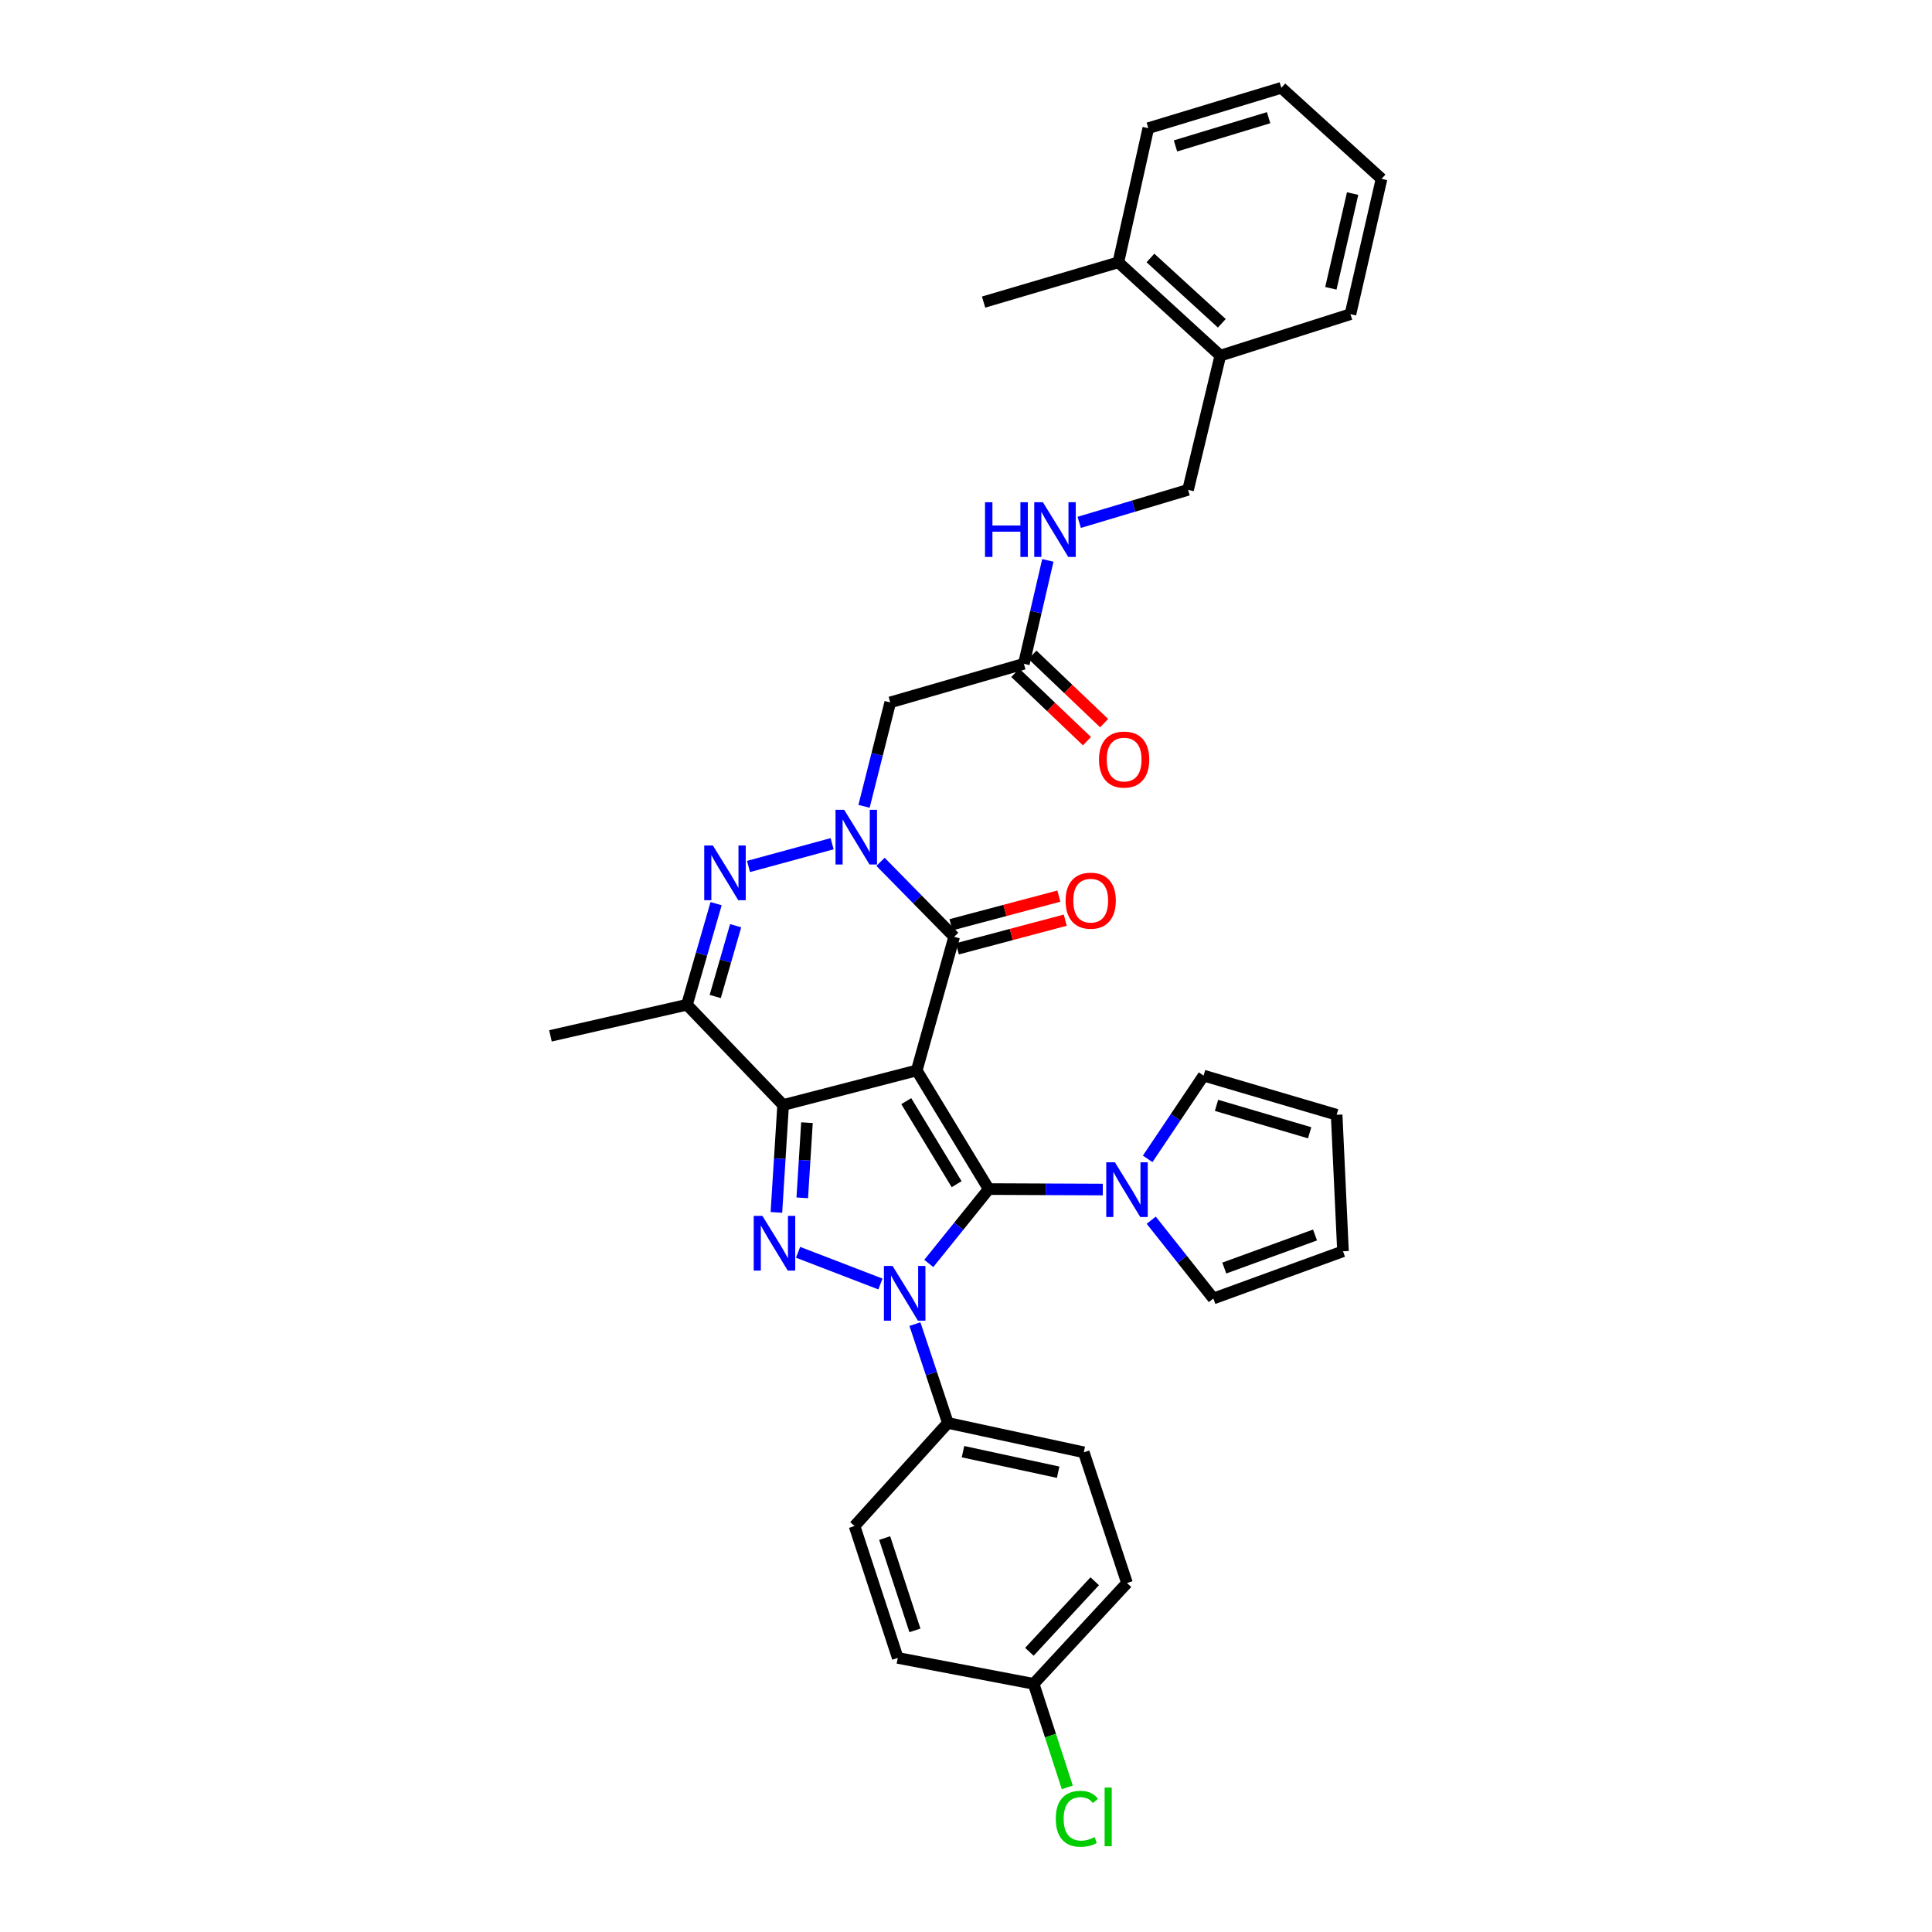 <?xml version='1.0' encoding='iso-8859-1'?>
<svg version='1.1' baseProfile='full'
              xmlns='http://www.w3.org/2000/svg'
                      xmlns:rdkit='http://www.rdkit.org/xml'
                      xmlns:xlink='http://www.w3.org/1999/xlink'
                  xml:space='preserve'
width='1000px' height='1000px' viewBox='0 0 1000 1000'>
<!-- END OF HEADER -->
<rect style='opacity:1.0;fill:#FFFFFF;stroke:none' width='1000' height='1000' x='0' y='0'> </rect>
<path class='bond-0' d='M 474.506,554.06 L 511.759,615.46' style='fill:none;fill-rule:evenodd;stroke:#000000;stroke-width:6px;stroke-linecap:butt;stroke-linejoin:miter;stroke-opacity:1' />
<path class='bond-0' d='M 469.08,569.952 L 495.157,612.933' style='fill:none;fill-rule:evenodd;stroke:#000000;stroke-width:6px;stroke-linecap:butt;stroke-linejoin:miter;stroke-opacity:1' />
<path class='bond-1' d='M 474.506,554.06 L 405.347,571.945' style='fill:none;fill-rule:evenodd;stroke:#000000;stroke-width:6px;stroke-linecap:butt;stroke-linejoin:miter;stroke-opacity:1' />
<path class='bond-5' d='M 474.506,554.06 L 493.874,484.886' style='fill:none;fill-rule:evenodd;stroke:#000000;stroke-width:6px;stroke-linecap:butt;stroke-linejoin:miter;stroke-opacity:1' />
<path class='bond-2' d='M 511.759,615.46 L 496.245,634.706' style='fill:none;fill-rule:evenodd;stroke:#000000;stroke-width:6px;stroke-linecap:butt;stroke-linejoin:miter;stroke-opacity:1' />
<path class='bond-2' d='M 496.245,634.706 L 480.731,653.952' style='fill:none;fill-rule:evenodd;stroke:#0000FF;stroke-width:6px;stroke-linecap:butt;stroke-linejoin:miter;stroke-opacity:1' />
<path class='bond-8' d='M 511.759,615.46 L 541.28,615.587' style='fill:none;fill-rule:evenodd;stroke:#000000;stroke-width:6px;stroke-linecap:butt;stroke-linejoin:miter;stroke-opacity:1' />
<path class='bond-8' d='M 541.28,615.587 L 570.801,615.714' style='fill:none;fill-rule:evenodd;stroke:#0000FF;stroke-width:6px;stroke-linecap:butt;stroke-linejoin:miter;stroke-opacity:1' />
<path class='bond-3' d='M 405.347,571.945 L 403.607,599.74' style='fill:none;fill-rule:evenodd;stroke:#000000;stroke-width:6px;stroke-linecap:butt;stroke-linejoin:miter;stroke-opacity:1' />
<path class='bond-3' d='M 403.607,599.74 L 401.866,627.536' style='fill:none;fill-rule:evenodd;stroke:#0000FF;stroke-width:6px;stroke-linecap:butt;stroke-linejoin:miter;stroke-opacity:1' />
<path class='bond-3' d='M 417.683,581.089 L 416.464,600.546' style='fill:none;fill-rule:evenodd;stroke:#000000;stroke-width:6px;stroke-linecap:butt;stroke-linejoin:miter;stroke-opacity:1' />
<path class='bond-3' d='M 416.464,600.546 L 415.246,620.002' style='fill:none;fill-rule:evenodd;stroke:#0000FF;stroke-width:6px;stroke-linecap:butt;stroke-linejoin:miter;stroke-opacity:1' />
<path class='bond-7' d='M 405.347,571.945 L 355.563,520.063' style='fill:none;fill-rule:evenodd;stroke:#000000;stroke-width:6px;stroke-linecap:butt;stroke-linejoin:miter;stroke-opacity:1' />
<path class='bond-10' d='M 473.567,685.353 L 482.092,710.931' style='fill:none;fill-rule:evenodd;stroke:#0000FF;stroke-width:6px;stroke-linecap:butt;stroke-linejoin:miter;stroke-opacity:1' />
<path class='bond-10' d='M 482.092,710.931 L 490.617,736.509' style='fill:none;fill-rule:evenodd;stroke:#000000;stroke-width:6px;stroke-linecap:butt;stroke-linejoin:miter;stroke-opacity:1' />
<path class='bond-35' d='M 455.713,664.597 L 413.076,648.187' style='fill:none;fill-rule:evenodd;stroke:#0000FF;stroke-width:6px;stroke-linecap:butt;stroke-linejoin:miter;stroke-opacity:1' />
<path class='bond-4' d='M 455.749,446.083 L 474.811,465.485' style='fill:none;fill-rule:evenodd;stroke:#0000FF;stroke-width:6px;stroke-linecap:butt;stroke-linejoin:miter;stroke-opacity:1' />
<path class='bond-4' d='M 474.811,465.485 L 493.874,484.886' style='fill:none;fill-rule:evenodd;stroke:#000000;stroke-width:6px;stroke-linecap:butt;stroke-linejoin:miter;stroke-opacity:1' />
<path class='bond-6' d='M 430.701,436.713 L 387.428,448.486' style='fill:none;fill-rule:evenodd;stroke:#0000FF;stroke-width:6px;stroke-linecap:butt;stroke-linejoin:miter;stroke-opacity:1' />
<path class='bond-9' d='M 447.224,417.354 L 454.005,390.456' style='fill:none;fill-rule:evenodd;stroke:#0000FF;stroke-width:6px;stroke-linecap:butt;stroke-linejoin:miter;stroke-opacity:1' />
<path class='bond-9' d='M 454.005,390.456 L 460.786,363.559' style='fill:none;fill-rule:evenodd;stroke:#000000;stroke-width:6px;stroke-linecap:butt;stroke-linejoin:miter;stroke-opacity:1' />
<path class='bond-12' d='M 495.528,491.112 L 523.452,483.692' style='fill:none;fill-rule:evenodd;stroke:#000000;stroke-width:6px;stroke-linecap:butt;stroke-linejoin:miter;stroke-opacity:1' />
<path class='bond-12' d='M 523.452,483.692 L 551.376,476.272' style='fill:none;fill-rule:evenodd;stroke:#FF0000;stroke-width:6px;stroke-linecap:butt;stroke-linejoin:miter;stroke-opacity:1' />
<path class='bond-12' d='M 492.219,478.661 L 520.143,471.241' style='fill:none;fill-rule:evenodd;stroke:#000000;stroke-width:6px;stroke-linecap:butt;stroke-linejoin:miter;stroke-opacity:1' />
<path class='bond-12' d='M 520.143,471.241 L 548.067,463.821' style='fill:none;fill-rule:evenodd;stroke:#FF0000;stroke-width:6px;stroke-linecap:butt;stroke-linejoin:miter;stroke-opacity:1' />
<path class='bond-34' d='M 370.655,467.735 L 363.109,493.899' style='fill:none;fill-rule:evenodd;stroke:#0000FF;stroke-width:6px;stroke-linecap:butt;stroke-linejoin:miter;stroke-opacity:1' />
<path class='bond-34' d='M 363.109,493.899 L 355.563,520.063' style='fill:none;fill-rule:evenodd;stroke:#000000;stroke-width:6px;stroke-linecap:butt;stroke-linejoin:miter;stroke-opacity:1' />
<path class='bond-34' d='M 380.77,479.155 L 375.487,497.47' style='fill:none;fill-rule:evenodd;stroke:#0000FF;stroke-width:6px;stroke-linecap:butt;stroke-linejoin:miter;stroke-opacity:1' />
<path class='bond-34' d='M 375.487,497.47 L 370.205,515.784' style='fill:none;fill-rule:evenodd;stroke:#000000;stroke-width:6px;stroke-linecap:butt;stroke-linejoin:miter;stroke-opacity:1' />
<path class='bond-25' d='M 355.563,520.063 L 284.915,536.16' style='fill:none;fill-rule:evenodd;stroke:#000000;stroke-width:6px;stroke-linecap:butt;stroke-linejoin:miter;stroke-opacity:1' />
<path class='bond-13' d='M 594.032,599.83 L 608.503,578.28' style='fill:none;fill-rule:evenodd;stroke:#0000FF;stroke-width:6px;stroke-linecap:butt;stroke-linejoin:miter;stroke-opacity:1' />
<path class='bond-13' d='M 608.503,578.28 L 622.973,556.729' style='fill:none;fill-rule:evenodd;stroke:#000000;stroke-width:6px;stroke-linecap:butt;stroke-linejoin:miter;stroke-opacity:1' />
<path class='bond-14' d='M 595.868,631.57 L 611.951,651.84' style='fill:none;fill-rule:evenodd;stroke:#0000FF;stroke-width:6px;stroke-linecap:butt;stroke-linejoin:miter;stroke-opacity:1' />
<path class='bond-14' d='M 611.951,651.84 L 628.033,672.109' style='fill:none;fill-rule:evenodd;stroke:#000000;stroke-width:6px;stroke-linecap:butt;stroke-linejoin:miter;stroke-opacity:1' />
<path class='bond-11' d='M 460.786,363.559 L 529.952,343.576' style='fill:none;fill-rule:evenodd;stroke:#000000;stroke-width:6px;stroke-linecap:butt;stroke-linejoin:miter;stroke-opacity:1' />
<path class='bond-21' d='M 490.617,736.509 L 560.971,751.71' style='fill:none;fill-rule:evenodd;stroke:#000000;stroke-width:6px;stroke-linecap:butt;stroke-linejoin:miter;stroke-opacity:1' />
<path class='bond-21' d='M 498.449,751.381 L 547.697,762.022' style='fill:none;fill-rule:evenodd;stroke:#000000;stroke-width:6px;stroke-linecap:butt;stroke-linejoin:miter;stroke-opacity:1' />
<path class='bond-22' d='M 490.617,736.509 L 442.307,789.872' style='fill:none;fill-rule:evenodd;stroke:#000000;stroke-width:6px;stroke-linecap:butt;stroke-linejoin:miter;stroke-opacity:1' />
<path class='bond-15' d='M 529.952,343.576 L 536.159,316.818' style='fill:none;fill-rule:evenodd;stroke:#000000;stroke-width:6px;stroke-linecap:butt;stroke-linejoin:miter;stroke-opacity:1' />
<path class='bond-15' d='M 536.159,316.818 L 542.365,290.059' style='fill:none;fill-rule:evenodd;stroke:#0000FF;stroke-width:6px;stroke-linecap:butt;stroke-linejoin:miter;stroke-opacity:1' />
<path class='bond-19' d='M 525.507,348.238 L 544.059,365.93' style='fill:none;fill-rule:evenodd;stroke:#000000;stroke-width:6px;stroke-linecap:butt;stroke-linejoin:miter;stroke-opacity:1' />
<path class='bond-19' d='M 544.059,365.93 L 562.61,383.622' style='fill:none;fill-rule:evenodd;stroke:#FF0000;stroke-width:6px;stroke-linecap:butt;stroke-linejoin:miter;stroke-opacity:1' />
<path class='bond-19' d='M 534.398,338.915 L 552.95,356.607' style='fill:none;fill-rule:evenodd;stroke:#000000;stroke-width:6px;stroke-linecap:butt;stroke-linejoin:miter;stroke-opacity:1' />
<path class='bond-19' d='M 552.95,356.607 L 571.501,374.299' style='fill:none;fill-rule:evenodd;stroke:#FF0000;stroke-width:6px;stroke-linecap:butt;stroke-linejoin:miter;stroke-opacity:1' />
<path class='bond-18' d='M 622.973,556.729 L 691.846,577.005' style='fill:none;fill-rule:evenodd;stroke:#000000;stroke-width:6px;stroke-linecap:butt;stroke-linejoin:miter;stroke-opacity:1' />
<path class='bond-18' d='M 629.666,572.129 L 677.877,586.322' style='fill:none;fill-rule:evenodd;stroke:#000000;stroke-width:6px;stroke-linecap:butt;stroke-linejoin:miter;stroke-opacity:1' />
<path class='bond-17' d='M 628.033,672.109 L 695.131,647.667' style='fill:none;fill-rule:evenodd;stroke:#000000;stroke-width:6px;stroke-linecap:butt;stroke-linejoin:miter;stroke-opacity:1' />
<path class='bond-17' d='M 633.689,656.338 L 680.657,639.229' style='fill:none;fill-rule:evenodd;stroke:#000000;stroke-width:6px;stroke-linecap:butt;stroke-linejoin:miter;stroke-opacity:1' />
<path class='bond-20' d='M 558.6,270.373 L 586.768,261.96' style='fill:none;fill-rule:evenodd;stroke:#0000FF;stroke-width:6px;stroke-linecap:butt;stroke-linejoin:miter;stroke-opacity:1' />
<path class='bond-20' d='M 586.768,261.96 L 614.936,253.547' style='fill:none;fill-rule:evenodd;stroke:#000000;stroke-width:6px;stroke-linecap:butt;stroke-linejoin:miter;stroke-opacity:1' />
<path class='bond-16' d='M 631.626,184.08 L 614.936,253.547' style='fill:none;fill-rule:evenodd;stroke:#000000;stroke-width:6px;stroke-linecap:butt;stroke-linejoin:miter;stroke-opacity:1' />
<path class='bond-23' d='M 631.626,184.08 L 578.857,135.791' style='fill:none;fill-rule:evenodd;stroke:#000000;stroke-width:6px;stroke-linecap:butt;stroke-linejoin:miter;stroke-opacity:1' />
<path class='bond-23' d='M 632.408,167.333 L 595.469,133.531' style='fill:none;fill-rule:evenodd;stroke:#000000;stroke-width:6px;stroke-linecap:butt;stroke-linejoin:miter;stroke-opacity:1' />
<path class='bond-29' d='M 631.626,184.08 L 698.989,162.616' style='fill:none;fill-rule:evenodd;stroke:#000000;stroke-width:6px;stroke-linecap:butt;stroke-linejoin:miter;stroke-opacity:1' />
<path class='bond-36' d='M 695.131,647.667 L 691.846,577.005' style='fill:none;fill-rule:evenodd;stroke:#000000;stroke-width:6px;stroke-linecap:butt;stroke-linejoin:miter;stroke-opacity:1' />
<path class='bond-26' d='M 560.971,751.71 L 583.33,819.373' style='fill:none;fill-rule:evenodd;stroke:#000000;stroke-width:6px;stroke-linecap:butt;stroke-linejoin:miter;stroke-opacity:1' />
<path class='bond-27' d='M 442.307,789.872 L 464.68,858.136' style='fill:none;fill-rule:evenodd;stroke:#000000;stroke-width:6px;stroke-linecap:butt;stroke-linejoin:miter;stroke-opacity:1' />
<path class='bond-27' d='M 457.905,796.099 L 473.566,843.884' style='fill:none;fill-rule:evenodd;stroke:#000000;stroke-width:6px;stroke-linecap:butt;stroke-linejoin:miter;stroke-opacity:1' />
<path class='bond-30' d='M 578.857,135.791 L 509.104,156.361' style='fill:none;fill-rule:evenodd;stroke:#000000;stroke-width:6px;stroke-linecap:butt;stroke-linejoin:miter;stroke-opacity:1' />
<path class='bond-31' d='M 578.857,135.791 L 594.359,66.339' style='fill:none;fill-rule:evenodd;stroke:#000000;stroke-width:6px;stroke-linecap:butt;stroke-linejoin:miter;stroke-opacity:1' />
<path class='bond-24' d='M 535.013,871.549 L 464.68,858.136' style='fill:none;fill-rule:evenodd;stroke:#000000;stroke-width:6px;stroke-linecap:butt;stroke-linejoin:miter;stroke-opacity:1' />
<path class='bond-28' d='M 535.013,871.549 L 543.722,898.35' style='fill:none;fill-rule:evenodd;stroke:#000000;stroke-width:6px;stroke-linecap:butt;stroke-linejoin:miter;stroke-opacity:1' />
<path class='bond-28' d='M 543.722,898.35 L 552.431,925.151' style='fill:none;fill-rule:evenodd;stroke:#00CC00;stroke-width:6px;stroke-linecap:butt;stroke-linejoin:miter;stroke-opacity:1' />
<path class='bond-37' d='M 535.013,871.549 L 583.33,819.373' style='fill:none;fill-rule:evenodd;stroke:#000000;stroke-width:6px;stroke-linecap:butt;stroke-linejoin:miter;stroke-opacity:1' />
<path class='bond-37' d='M 532.808,854.969 L 566.63,818.446' style='fill:none;fill-rule:evenodd;stroke:#000000;stroke-width:6px;stroke-linecap:butt;stroke-linejoin:miter;stroke-opacity:1' />
<path class='bond-33' d='M 698.989,162.616 L 715.085,92.57' style='fill:none;fill-rule:evenodd;stroke:#000000;stroke-width:6px;stroke-linecap:butt;stroke-linejoin:miter;stroke-opacity:1' />
<path class='bond-33' d='M 688.848,149.224 L 700.115,100.192' style='fill:none;fill-rule:evenodd;stroke:#000000;stroke-width:6px;stroke-linecap:butt;stroke-linejoin:miter;stroke-opacity:1' />
<path class='bond-38' d='M 594.359,66.339 L 663.218,45.455' style='fill:none;fill-rule:evenodd;stroke:#000000;stroke-width:6px;stroke-linecap:butt;stroke-linejoin:miter;stroke-opacity:1' />
<path class='bond-38' d='M 608.427,75.534 L 656.628,60.915' style='fill:none;fill-rule:evenodd;stroke:#000000;stroke-width:6px;stroke-linecap:butt;stroke-linejoin:miter;stroke-opacity:1' />
<path class='bond-32' d='M 663.218,45.455 L 715.085,92.57' style='fill:none;fill-rule:evenodd;stroke:#000000;stroke-width:6px;stroke-linecap:butt;stroke-linejoin:miter;stroke-opacity:1' />
<path  class='atom-3' d='M 461.998 655.265
L 471.278 670.265
Q 472.198 671.745, 473.678 674.425
Q 475.158 677.105, 475.238 677.265
L 475.238 655.265
L 478.998 655.265
L 478.998 683.585
L 475.118 683.585
L 465.158 667.185
Q 463.998 665.265, 462.758 663.065
Q 461.558 660.865, 461.198 660.185
L 461.198 683.585
L 457.518 683.585
L 457.518 655.265
L 461.998 655.265
' fill='#0000FF'/>
<path  class='atom-4' d='M 394.607 629.328
L 403.887 644.328
Q 404.807 645.808, 406.287 648.488
Q 407.767 651.168, 407.847 651.328
L 407.847 629.328
L 411.607 629.328
L 411.607 657.648
L 407.727 657.648
L 397.767 641.248
Q 396.607 639.328, 395.367 637.128
Q 394.167 634.928, 393.807 634.248
L 393.807 657.648
L 390.127 657.648
L 390.127 629.328
L 394.607 629.328
' fill='#0000FF'/>
<path  class='atom-5' d='M 436.941 419.152
L 446.221 434.152
Q 447.141 435.632, 448.621 438.312
Q 450.101 440.992, 450.181 441.152
L 450.181 419.152
L 453.941 419.152
L 453.941 447.472
L 450.061 447.472
L 440.101 431.072
Q 438.941 429.152, 437.701 426.952
Q 436.501 424.752, 436.141 424.072
L 436.141 447.472
L 432.461 447.472
L 432.461 419.152
L 436.941 419.152
' fill='#0000FF'/>
<path  class='atom-7' d='M 368.992 437.639
L 378.272 452.639
Q 379.192 454.119, 380.672 456.799
Q 382.152 459.479, 382.232 459.639
L 382.232 437.639
L 385.992 437.639
L 385.992 465.959
L 382.112 465.959
L 372.152 449.559
Q 370.992 447.639, 369.752 445.439
Q 368.552 443.239, 368.192 442.559
L 368.192 465.959
L 364.512 465.959
L 364.512 437.639
L 368.992 437.639
' fill='#0000FF'/>
<path  class='atom-9' d='M 577.07 601.608
L 586.35 616.608
Q 587.27 618.088, 588.75 620.768
Q 590.23 623.448, 590.31 623.608
L 590.31 601.608
L 594.07 601.608
L 594.07 629.928
L 590.19 629.928
L 580.23 613.528
Q 579.07 611.608, 577.83 609.408
Q 576.63 607.208, 576.27 606.528
L 576.27 629.928
L 572.59 629.928
L 572.59 601.608
L 577.07 601.608
' fill='#0000FF'/>
<path  class='atom-13' d='M 551.55 466.186
Q 551.55 459.386, 554.91 455.586
Q 558.27 451.786, 564.55 451.786
Q 570.83 451.786, 574.19 455.586
Q 577.55 459.386, 577.55 466.186
Q 577.55 473.066, 574.15 476.986
Q 570.75 480.866, 564.55 480.866
Q 558.31 480.866, 554.91 476.986
Q 551.55 473.106, 551.55 466.186
M 564.55 477.666
Q 568.87 477.666, 571.19 474.786
Q 573.55 471.866, 573.55 466.186
Q 573.55 460.626, 571.19 457.826
Q 568.87 454.986, 564.55 454.986
Q 560.23 454.986, 557.87 457.786
Q 555.55 460.586, 555.55 466.186
Q 555.55 471.906, 557.87 474.786
Q 560.23 477.666, 564.55 477.666
' fill='#FF0000'/>
<path  class='atom-16' d='M 509.843 259.957
L 513.683 259.957
L 513.683 271.997
L 528.163 271.997
L 528.163 259.957
L 532.003 259.957
L 532.003 288.277
L 528.163 288.277
L 528.163 275.197
L 513.683 275.197
L 513.683 288.277
L 509.843 288.277
L 509.843 259.957
' fill='#0000FF'/>
<path  class='atom-16' d='M 539.803 259.957
L 549.083 274.957
Q 550.003 276.437, 551.483 279.117
Q 552.963 281.797, 553.043 281.957
L 553.043 259.957
L 556.803 259.957
L 556.803 288.277
L 552.923 288.277
L 542.963 271.877
Q 541.803 269.957, 540.563 267.757
Q 539.363 265.557, 539.003 264.877
L 539.003 288.277
L 535.323 288.277
L 535.323 259.957
L 539.803 259.957
' fill='#0000FF'/>
<path  class='atom-20' d='M 568.849 393.148
Q 568.849 386.348, 572.209 382.548
Q 575.569 378.748, 581.849 378.748
Q 588.129 378.748, 591.489 382.548
Q 594.849 386.348, 594.849 393.148
Q 594.849 400.028, 591.449 403.948
Q 588.049 407.828, 581.849 407.828
Q 575.609 407.828, 572.209 403.948
Q 568.849 400.068, 568.849 393.148
M 581.849 404.628
Q 586.169 404.628, 588.489 401.748
Q 590.849 398.828, 590.849 393.148
Q 590.849 387.588, 588.489 384.788
Q 586.169 381.948, 581.849 381.948
Q 577.529 381.948, 575.169 384.748
Q 572.849 387.548, 572.849 393.148
Q 572.849 398.868, 575.169 401.748
Q 577.529 404.628, 581.849 404.628
' fill='#FF0000'/>
<path  class='atom-29' d='M 546.473 941.402
Q 546.473 934.362, 549.753 930.682
Q 553.073 926.962, 559.353 926.962
Q 565.193 926.962, 568.313 931.082
L 565.673 933.242
Q 563.393 930.242, 559.353 930.242
Q 555.073 930.242, 552.793 933.122
Q 550.553 935.962, 550.553 941.402
Q 550.553 947.002, 552.873 949.882
Q 555.233 952.762, 559.793 952.762
Q 562.913 952.762, 566.553 950.882
L 567.673 953.882
Q 566.193 954.842, 563.953 955.402
Q 561.713 955.962, 559.233 955.962
Q 553.073 955.962, 549.753 952.202
Q 546.473 948.442, 546.473 941.402
' fill='#00CC00'/>
<path  class='atom-29' d='M 571.753 925.242
L 575.433 925.242
L 575.433 955.602
L 571.753 955.602
L 571.753 925.242
' fill='#00CC00'/>
</svg>
